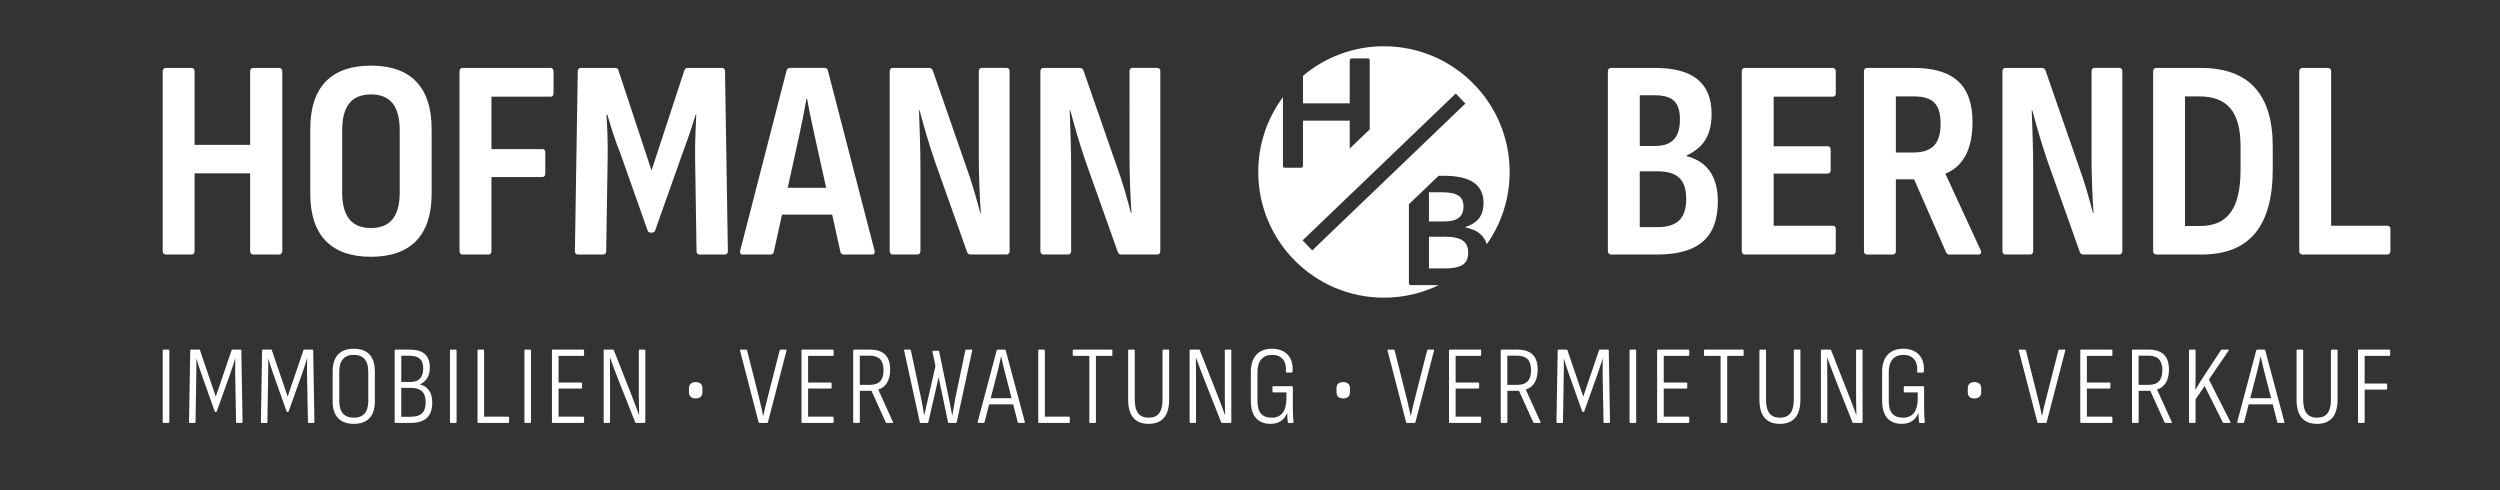 <?xml version="1.0" encoding="UTF-8"?>
<svg xmlns="http://www.w3.org/2000/svg" viewBox="0 0 1078.45 211.49">
  <rect x="0" y="0" width="1078.45" height="211.49" fill="#333333" stroke="none"/>
  <defs>
    <style>
      .cls-1 {
        fill: #fff;
      }
    </style>
  </defs>
  <g id="Ebene_2" data-name="Ebene 2">
    <g>
      <path class="cls-1" d="M693.6,108.31V30.77c0-.86.49-1.47,1.35-1.47h18.93c16.47,0,24.46,6.51,24.46,19.91,0,8.85-3.32,14.38-10.69,17.82v.37c8.73,2.21,13.4,8.73,13.4,19.42,0,15.49-8.23,22.98-26.3,22.98h-19.66c-.98,0-1.47-.61-1.47-1.47ZM714,62.97c7.25,0,10.69-3.69,10.69-11.43s-3.32-10.45-11.18-10.45h-6.14v21.88h6.64ZM714.86,97.99c8.6,0,12.54-3.69,12.54-12.17s-3.93-11.92-12.54-11.92h-7.5v24.09h7.5Z"></path>
      <path class="cls-1" d="M751.36,108.31V30.77c0-.86.49-1.47,1.23-1.47h38.1c.74,0,1.23.62,1.23,1.47v9.59c0,.74-.49,1.35-1.23,1.35h-25.56v21.38h23.35c.74,0,1.23.62,1.23,1.47v8.97c0,.86-.49,1.35-1.23,1.35h-23.35v22.49h25.56c.74,0,1.23.61,1.23,1.35v9.59c0,.86-.49,1.47-1.23,1.47h-37.97c-.86,0-1.35-.61-1.35-1.47Z"></path>
      <path class="cls-1" d="M804.08,108.31V30.77c0-.86.49-1.47,1.23-1.47h20.15c17.57,0,25.44,7.74,25.44,23.35,0,11.8-4.05,19.17-11.67,22.24v.12l15.24,33.06c.37.98,0,1.72-.98,1.72h-12.54c-.62,0-1.11-.25-1.47-.98l-13.77-31.46h-7.87v30.97c0,.86-.49,1.47-1.23,1.47h-11.31c-.74,0-1.23-.61-1.23-1.47ZM825.21,65.79c8.36,0,11.92-3.81,11.92-12.41s-3.44-11.8-11.68-11.8h-7.62v24.21h7.38Z"></path>
      <path class="cls-1" d="M863.8,108.31V30.77c0-.86.49-1.47,1.23-1.47h15.85c.62,0,1.23.37,1.47.98l14.13,40.68c2.46,6.51,4.92,15.24,6.39,20.89h.25c-.49-6.27-.86-16.71-.86-22.98V30.64c0-.86.49-1.35,1.23-1.35h10.69c.86,0,1.35.49,1.35,1.35v77.67c0,.86-.49,1.47-1.23,1.47h-15.73c-.62,0-1.11-.37-1.35-.98l-14.01-39.45c-2.58-7.5-4.79-15.36-6.51-21.75h-.25c.25,7,.62,17.21.62,24.21v36.5c0,.86-.49,1.47-1.23,1.47h-10.81c-.74,0-1.23-.61-1.23-1.47Z"></path>
      <path class="cls-1" d="M928.81,108.31V30.77c0-.86.49-1.47,1.35-1.47h19.17c20.77,0,31.09,11.31,31.09,33.92v9.71c0,24.7-10.08,36.87-30.72,36.87h-19.42c-.98,0-1.47-.61-1.47-1.47ZM948.96,97.5c12.29,0,17.57-7.87,17.57-24.33v-10.08c0-14.5-5.41-21.51-17.82-21.51h-6.14v55.92h6.39Z"></path>
      <path class="cls-1" d="M991.85,108.31V30.77c0-.86.49-1.47,1.35-1.47h11.18c.74,0,1.23.62,1.23,1.47v66.61h24.21c.86,0,1.35.49,1.35,1.35v9.59c0,.86-.49,1.47-1.35,1.47h-36.62c-.86,0-1.35-.61-1.35-1.47Z"></path>
    </g>
    <g>
      <path class="cls-1" d="M70.18,108.31V30.77c0-.86.49-1.47,1.35-1.47h11.18c.74,0,1.23.62,1.23,1.47v31.71h23.96v-31.71c0-.98.49-1.47,1.35-1.47h11.18c.74,0,1.35.49,1.35,1.47v77.55c0,.86-.62,1.47-1.35,1.47h-11.18c-.86,0-1.35-.61-1.35-1.47v-33.55h-23.96v33.55c0,.86-.49,1.47-1.23,1.47h-11.18c-.86,0-1.35-.61-1.35-1.47Z"></path>
      <path class="cls-1" d="M133.84,83.61v-28.02c0-18.07,9.09-27.28,26.18-27.28s26.18,9.22,26.18,27.28v28.02c0,17.94-9.1,27.16-26.18,27.16s-26.18-9.22-26.18-27.16ZM172.43,83v-26.79c0-10.57-4.18-15.48-12.41-15.48s-12.41,4.92-12.41,15.48v26.79c0,10.45,4.18,15.36,12.41,15.36s12.41-4.92,12.41-15.36Z"></path>
      <path class="cls-1" d="M198.23,108.31V30.77c0-.86.49-1.47,1.23-1.47h38.1c.74,0,1.23.62,1.23,1.47v9.59c0,.74-.49,1.35-1.23,1.35h-25.56v22.61h22c.74,0,1.23.49,1.23,1.35v9.22c0,.86-.49,1.48-1.23,1.48h-22v31.95c0,.86-.49,1.47-1.11,1.47h-11.43c-.74,0-1.23-.61-1.23-1.47Z"></path>
      <path class="cls-1" d="M248,108.44l1.23-77.67c0-.98.62-1.47,1.35-1.47h14.75c.74,0,1.23.25,1.47,1.11l14.26,43.14,14.13-43.14c.25-.86.86-1.11,1.47-1.11h14.87c.74,0,1.23.49,1.23,1.47l1.23,77.67c0,.74-.49,1.35-1.23,1.35h-11.06c-.74,0-1.23-.49-1.23-1.47l-.61-39.7c-.12-6.64.25-13.27.49-19.17h-.25c-1.72,5.65-3.69,11.43-5.78,16.96l-11.67,32.94c-.25.74-.74.98-1.35.98h-.62c-.62,0-1.11-.25-1.35-.98l-11.68-33.06c-2.21-5.41-4.05-11.31-5.65-16.84h-.37c.37,5.9.62,12.54.49,19.17l-.62,39.7c0,.98-.49,1.47-1.23,1.47h-11.06c-.74,0-1.23-.61-1.23-1.35Z"></path>
      <path class="cls-1" d="M376.3,109.79h-12.41c-.74,0-1.23-.49-1.35-1.11l-3.56-16.1h-21.63l-3.56,16.1c-.12.74-.74,1.11-1.35,1.11h-12.17c-.86,0-1.23-.61-.98-1.6l20.03-77.79c.24-.74.74-1.11,1.47-1.11h14.87c.62,0,1.23.25,1.47,1.11l20.15,77.79c.25.98-.12,1.6-.98,1.6ZM356.39,81.03l-4.79-21.63c-1.23-5.65-2.46-11.18-3.44-16.84h-.25c-.98,5.65-2.09,11.06-3.32,16.71l-4.79,21.75h16.59Z"></path>
      <path class="cls-1" d="M383.79,108.31V30.77c0-.86.49-1.47,1.23-1.47h15.85c.62,0,1.23.37,1.47.98l14.13,40.68c2.46,6.51,4.92,15.24,6.39,20.89h.25c-.49-6.27-.86-16.71-.86-22.98V30.64c0-.86.49-1.35,1.23-1.35h10.69c.86,0,1.35.49,1.35,1.35v77.67c0,.86-.49,1.47-1.23,1.47h-15.73c-.62,0-1.11-.37-1.35-.98l-14.01-39.45c-2.58-7.5-4.79-15.36-6.51-21.75h-.25c.25,7,.62,17.21.62,24.21v36.5c0,.86-.49,1.47-1.23,1.47h-10.81c-.74,0-1.23-.61-1.23-1.47Z"></path>
      <path class="cls-1" d="M448.8,108.31V30.77c0-.86.49-1.47,1.23-1.47h15.85c.61,0,1.23.37,1.47.98l14.13,40.68c2.46,6.51,4.92,15.24,6.39,20.89h.25c-.49-6.27-.86-16.71-.86-22.98V30.64c0-.86.49-1.35,1.23-1.35h10.69c.86,0,1.35.49,1.35,1.35v77.67c0,.86-.49,1.47-1.23,1.47h-15.73c-.61,0-1.11-.37-1.35-.98l-14.01-39.45c-2.58-7.5-4.79-15.36-6.51-21.75h-.25c.25,7,.62,17.21.62,24.21v36.5c0,.86-.49,1.47-1.23,1.47h-10.81c-.74,0-1.23-.61-1.23-1.47Z"></path>
    </g>
    <g>
      <path class="cls-1" d="M70.19,182.06v-30.86c0-.24.1-.39.34-.39h2.17c.19,0,.34.15.34.39v30.86c0,.24-.14.39-.34.39h-2.17c-.19,0-.34-.14-.34-.39Z"></path>
      <path class="cls-1" d="M81.54,182.06l.53-30.86c0-.29.14-.39.34-.39h3.48c.19,0,.34.05.39.29l6.81,19.99,6.81-19.99c.05-.24.19-.29.39-.29h3.48c.19,0,.34.1.34.39l.53,30.86c0,.24-.14.39-.29.39h-2.17c-.24,0-.34-.1-.34-.39l-.39-21.15c0-1.98,0-4.2.05-6.23h-.05c-.58,1.93-1.26,3.96-1.93,5.94l-5.99,16.81c-.05.19-.19.29-.39.29h-.14c-.19,0-.29-.1-.39-.29l-5.99-16.9c-.68-1.93-1.3-3.91-1.88-5.84h-.05c.05,1.98.05,4.2,0,6.13l-.34,21.25c0,.29-.14.39-.34.39h-2.17c-.19,0-.29-.14-.29-.39Z"></path>
      <path class="cls-1" d="M112.54,182.06l.53-30.86c0-.29.14-.39.34-.39h3.48c.19,0,.34.05.39.29l6.81,19.99,6.81-19.99c.05-.24.19-.29.39-.29h3.48c.19,0,.34.1.34.39l.53,30.86c0,.24-.14.39-.29.39h-2.17c-.24,0-.34-.1-.34-.39l-.39-21.15c0-1.98,0-4.2.05-6.23h-.05c-.58,1.93-1.26,3.96-1.93,5.94l-5.99,16.81c-.05.19-.19.29-.39.29h-.14c-.19,0-.29-.1-.39-.29l-5.99-16.9c-.68-1.93-1.3-3.91-1.88-5.84h-.05c.05,1.98.05,4.2,0,6.13l-.34,21.25c0,.29-.14.39-.34.39h-2.17c-.19,0-.29-.14-.29-.39Z"></path>
      <path class="cls-1" d="M143.5,173.13v-12.94c0-6.42,3.19-9.75,9.13-9.75s9.08,3.33,9.08,9.75v12.94c0,6.37-3.14,9.71-9.08,9.71s-9.13-3.33-9.13-9.71ZM158.86,173.03v-12.75c0-4.83-2.17-7.2-6.23-7.2s-6.28,2.37-6.28,7.2v12.75c0,4.78,2.22,7.15,6.28,7.15s6.23-2.37,6.23-7.15Z"></path>
      <path class="cls-1" d="M170.25,182.06v-30.86c0-.24.1-.39.34-.39h6.13c5.84,0,8.69,2.51,8.69,7.78,0,3.53-1.4,5.89-4.25,7.2v.05c3.43.82,5.31,3.53,5.31,7.82,0,5.84-3,8.79-9.37,8.79h-6.52c-.24,0-.34-.14-.34-.39ZM177.16,164.77c3.53,0,5.41-2.03,5.41-5.79s-1.79-5.51-5.89-5.51h-3.57v11.3h4.06ZM177.06,179.79c4.59,0,6.57-1.93,6.57-6.33,0-4.15-2.12-6.13-6.23-6.13h-4.3v12.46h3.96Z"></path>
      <path class="cls-1" d="M194.11,182.06v-30.86c0-.24.1-.39.34-.39h2.17c.19,0,.34.15.34.39v30.86c0,.24-.14.39-.34.39h-2.17c-.19,0-.34-.14-.34-.39Z"></path>
      <path class="cls-1" d="M205.99,182.06v-30.86c0-.24.1-.39.34-.39h2.17c.19,0,.34.15.34.39v28.54h10.38c.24,0,.39.14.39.39v1.93c0,.24-.14.39-.39.39h-12.89c-.24,0-.34-.14-.34-.39Z"></path>
      <path class="cls-1" d="M226.22,182.06v-30.86c0-.24.1-.39.34-.39h2.17c.19,0,.34.15.34.39v30.86c0,.24-.14.39-.34.39h-2.17c-.19,0-.34-.14-.34-.39Z"></path>
      <path class="cls-1" d="M238.1,182.06v-30.86c0-.24.1-.39.34-.39h13.18c.19,0,.34.15.34.39v1.93c0,.24-.14.39-.34.39h-10.67v11.49h9.8c.24,0,.34.15.34.39v1.83c0,.24-.1.39-.34.39h-9.8v12.12h10.67c.19,0,.34.14.34.39v1.93c0,.24-.14.39-.34.39h-13.18c-.24,0-.34-.14-.34-.39Z"></path>
      <path class="cls-1" d="M260.41,182.06v-30.86c0-.24.1-.39.34-.39h3.67c.14,0,.34.05.38.24l7.29,18.54c1.3,3.14,2.51,6.62,3.53,9.37h.1c-.1-2.9-.14-6.62-.14-9.51v-18.3c0-.19.1-.34.34-.34h2.12c.19,0,.34.15.34.34v30.91c0,.24-.15.39-.34.39h-3.67c-.14,0-.29-.05-.34-.24l-7.1-17.92c-1.4-3.53-2.61-6.86-3.77-10h-.05c0,3.24.05,6.95.05,10.19v17.58c0,.24-.1.39-.29.39h-2.17c-.19,0-.29-.14-.29-.39Z"></path>
      <path class="cls-1" d="M297.21,169.22v-1.79c0-1.69,1.11-2.61,2.85-2.61,1.84,0,2.95.92,2.95,2.61v1.79c0,1.74-1.11,2.66-2.95,2.66-1.74,0-2.85-.92-2.85-2.66Z"></path>
      <path class="cls-1" d="M327.25,182.16l-8.02-30.96c-.05-.24.05-.39.29-.39h2.32c.19,0,.34.1.44.29l5.46,21.73c.53,2.17,1.01,4.35,1.45,6.47h.1c.44-2.12.97-4.3,1.5-6.42l5.55-21.78c.05-.19.19-.29.39-.29h2.32c.19,0,.34.1.24.43l-8.02,30.91c-.05.19-.19.29-.34.29h-3.29c-.19,0-.34-.1-.38-.29Z"></path>
      <path class="cls-1" d="M345.74,182.06v-30.86c0-.24.1-.39.34-.39h13.19c.19,0,.34.15.34.39v1.93c0,.24-.14.39-.34.39h-10.67v11.49h9.8c.24,0,.34.15.34.39v1.83c0,.24-.1.39-.34.39h-9.8v12.12h10.67c.19,0,.34.14.34.39v1.93c0,.24-.14.39-.34.39h-13.19c-.24,0-.34-.14-.34-.39Z"></path>
      <path class="cls-1" d="M368.05,182.06v-30.86c0-.24.1-.39.34-.39h6.71c5.94,0,8.89,2.75,8.89,8.6,0,4.73-1.88,7.63-5.12,8.6v.05l6.33,13.96c.14.24.05.43-.24.43h-2.46c-.15,0-.29-.05-.39-.24l-6.18-13.62h-5.02v13.47c0,.24-.14.39-.34.39h-2.17c-.24,0-.34-.14-.34-.39ZM375.06,166.03c4.3,0,6.08-2.12,6.08-6.38s-1.98-6.23-6.04-6.23h-4.2v12.6h4.15Z"></path>
      <path class="cls-1" d="M396.79,182.16l-6.76-30.96c-.1-.24.05-.39.24-.39h2.27c.19,0,.34.1.38.29l4.39,20.57c.53,2.42.97,5.22,1.35,7.44h.05c.48-2.17.96-4.35,1.5-6.57l3.33-14.63-1.3-6.23c-.1-.29.05-.39.29-.39h2.22c.24,0,.34.1.39.34l4.35,21.01c.43,2.12.87,4.3,1.25,6.47h.1c.39-2.22.77-4.83,1.3-7.49l4.3-20.52c.05-.19.19-.29.39-.29h2.32c.19,0,.34.15.24.39l-6.67,30.91c-.05.24-.14.34-.34.34h-3.04c-.19,0-.34-.1-.38-.34l-2.75-13.18c-.48-2.03-.87-4.06-1.26-6.13h-.05c-.44,2.08-.92,4.1-1.4,6.13l-3.04,13.18c-.05.24-.19.34-.39.34h-2.9c-.19,0-.34-.1-.39-.29Z"></path>
      <path class="cls-1" d="M441.8,182.45h-2.37c-.19,0-.29-.1-.39-.29l-1.98-7.73h-10.38l-1.98,7.73c-.05.19-.19.29-.34.29h-2.32c-.24,0-.34-.14-.29-.43l8.21-30.91c.1-.19.24-.29.44-.29h2.99c.19,0,.39.05.44.29l8.26,30.91c.05.29-.05.43-.29.43ZM436.39,171.78l-3.04-11.74c-.53-2.08-1.01-4.11-1.45-6.18h-.1c-.43,2.08-.87,4.1-1.4,6.18l-3.04,11.74h9.03Z"></path>
      <path class="cls-1" d="M447.88,182.06v-30.86c0-.24.1-.39.34-.39h2.17c.19,0,.34.15.34.39v28.54h10.38c.24,0,.39.14.39.39v1.93c0,.24-.14.39-.39.39h-12.89c-.24,0-.34-.14-.34-.39Z"></path>
      <path class="cls-1" d="M469.91,182.06v-28.54h-6.81c-.19,0-.34-.15-.34-.39v-1.93c0-.24.14-.39.34-.39h16.42c.24,0,.34.15.34.39v1.93c0,.24-.1.39-.34.39h-6.76v28.54c0,.24-.15.39-.34.39h-2.17c-.24,0-.34-.14-.34-.39Z"></path>
      <path class="cls-1" d="M486.66,172.36v-21.2c0-.19.1-.34.34-.34h2.17c.24,0,.34.15.34.34v21.2c0,5.31,1.93,7.82,5.99,7.82s5.99-2.51,5.99-7.82v-21.2c0-.19.1-.34.34-.34h2.17c.24,0,.34.15.34.34v21.2c0,6.96-2.99,10.48-8.84,10.48s-8.84-3.48-8.84-10.48Z"></path>
      <path class="cls-1" d="M513.18,182.06v-30.86c0-.24.1-.39.34-.39h3.67c.14,0,.34.05.39.24l7.29,18.54c1.3,3.14,2.51,6.62,3.53,9.37h.1c-.1-2.9-.14-6.62-.14-9.51v-18.3c0-.19.1-.34.34-.34h2.12c.19,0,.34.15.34.34v30.91c0,.24-.14.39-.34.39h-3.67c-.14,0-.29-.05-.34-.24l-7.1-17.92c-1.4-3.53-2.61-6.86-3.77-10h-.05c0,3.24.05,6.95.05,10.19v17.58c0,.24-.1.39-.29.39h-2.17c-.19,0-.29-.14-.29-.39Z"></path>
      <path class="cls-1" d="M539.59,172.98v-12.6c0-6.38,3.33-9.95,9.13-9.95s9.47,3.77,8.84,9.95c0,.24-.14.34-.34.34h-2.22c-.19,0-.34-.1-.29-.34.38-4.64-1.88-7.29-5.89-7.29s-6.38,2.46-6.38,7.39v12.36c0,5.02,1.98,7.34,6.13,7.34s6.38-2.75,6.38-8.45v-2.46h-5.7c-.19,0-.34-.14-.34-.39v-1.88c0-.29.15-.39.34-.39h8.12c.19,0,.34.15.34.39v9.18c0,2.56.1,4.2.29,5.89.05.24-.1.39-.29.39h-1.79c-.24,0-.34-.1-.39-.34-.14-1.01-.24-2.32-.24-3.96h-.05c-1.11,2.8-3.38,4.68-7.15,4.68-5.51,0-8.5-3.43-8.5-9.85Z"></path>
      <path class="cls-1" d="M576.54,169.22v-1.79c0-1.69,1.11-2.61,2.85-2.61,1.84,0,2.95.92,2.95,2.61v1.79c0,1.74-1.11,2.66-2.95,2.66-1.74,0-2.85-.92-2.85-2.66Z"></path>
      <path class="cls-1" d="M606.57,182.16l-8.02-30.96c-.05-.24.05-.39.29-.39h2.32c.19,0,.34.1.44.29l5.46,21.73c.53,2.17,1.01,4.35,1.45,6.47h.1c.44-2.12.97-4.3,1.5-6.42l5.55-21.78c.05-.19.19-.29.39-.29h2.32c.19,0,.34.1.24.43l-8.02,30.91c-.05.19-.19.29-.34.29h-3.29c-.19,0-.34-.1-.38-.29Z"></path>
      <path class="cls-1" d="M625.07,182.06v-30.86c0-.24.1-.39.34-.39h13.19c.19,0,.34.15.34.39v1.93c0,.24-.14.39-.34.39h-10.67v11.49h9.8c.24,0,.34.15.34.39v1.83c0,.24-.1.39-.34.39h-9.8v12.12h10.67c.19,0,.34.14.34.39v1.93c0,.24-.14.39-.34.39h-13.19c-.24,0-.34-.14-.34-.39Z"></path>
      <path class="cls-1" d="M647.38,182.06v-30.86c0-.24.1-.39.34-.39h6.71c5.94,0,8.89,2.75,8.89,8.6,0,4.73-1.88,7.63-5.12,8.6v.05l6.33,13.96c.14.24.05.43-.24.43h-2.46c-.15,0-.29-.05-.39-.24l-6.18-13.62h-5.02v13.47c0,.24-.14.39-.34.39h-2.17c-.24,0-.34-.14-.34-.39ZM654.38,166.03c4.3,0,6.08-2.12,6.08-6.38s-1.98-6.23-6.04-6.23h-4.2v12.6h4.15Z"></path>
      <path class="cls-1" d="M671.43,182.06l.53-30.86c0-.29.15-.39.34-.39h3.48c.19,0,.34.05.39.29l6.81,19.99,6.81-19.99c.05-.24.19-.29.39-.29h3.48c.19,0,.34.1.34.39l.53,30.86c0,.24-.14.39-.29.39h-2.17c-.24,0-.34-.1-.34-.39l-.39-21.15c0-1.98,0-4.2.05-6.23h-.05c-.58,1.93-1.26,3.96-1.93,5.94l-5.99,16.81c-.05.19-.19.29-.39.29h-.14c-.19,0-.29-.1-.39-.29l-5.99-16.9c-.68-1.93-1.3-3.91-1.88-5.84h-.05c.05,1.98.05,4.2,0,6.13l-.34,21.25c0,.29-.15.39-.34.39h-2.17c-.19,0-.29-.14-.29-.39Z"></path>
      <path class="cls-1" d="M702.96,182.06v-30.86c0-.24.1-.39.34-.39h2.17c.19,0,.34.15.34.39v30.86c0,.24-.14.39-.34.39h-2.17c-.19,0-.34-.14-.34-.39Z"></path>
      <path class="cls-1" d="M714.85,182.06v-30.86c0-.24.1-.39.34-.39h13.18c.19,0,.34.15.34.39v1.93c0,.24-.14.39-.34.39h-10.67v11.49h9.8c.24,0,.34.15.34.39v1.83c0,.24-.1.39-.34.39h-9.8v12.12h10.67c.19,0,.34.14.34.39v1.93c0,.24-.14.39-.34.39h-13.18c-.24,0-.34-.14-.34-.39Z"></path>
      <path class="cls-1" d="M742.23,182.06v-28.54h-6.81c-.19,0-.34-.15-.34-.39v-1.93c0-.24.14-.39.34-.39h16.42c.24,0,.34.15.34.39v1.93c0,.24-.1.39-.34.39h-6.76v28.54c0,.24-.14.39-.34.39h-2.17c-.24,0-.34-.14-.34-.39Z"></path>
      <path class="cls-1" d="M758.98,172.36v-21.2c0-.19.1-.34.34-.34h2.17c.24,0,.34.15.34.34v21.2c0,5.31,1.93,7.82,5.99,7.82s5.99-2.51,5.99-7.82v-21.2c0-.19.1-.34.34-.34h2.17c.24,0,.34.15.34.34v21.2c0,6.96-2.99,10.48-8.84,10.48s-8.84-3.48-8.84-10.48Z"></path>
      <path class="cls-1" d="M785.5,182.06v-30.86c0-.24.1-.39.34-.39h3.67c.14,0,.34.05.39.24l7.29,18.54c1.3,3.14,2.51,6.62,3.53,9.37h.1c-.1-2.9-.14-6.62-.14-9.51v-18.3c0-.19.1-.34.34-.34h2.12c.19,0,.34.15.34.34v30.91c0,.24-.14.39-.34.39h-3.67c-.14,0-.29-.05-.34-.24l-7.1-17.92c-1.4-3.53-2.61-6.86-3.77-10h-.05c0,3.24.05,6.95.05,10.19v17.58c0,.24-.1.39-.29.39h-2.17c-.19,0-.29-.14-.29-.39Z"></path>
      <path class="cls-1" d="M811.91,172.98v-12.6c0-6.38,3.33-9.95,9.13-9.95s9.46,3.77,8.84,9.95c0,.24-.14.34-.34.34h-2.22c-.19,0-.34-.1-.29-.34.39-4.64-1.88-7.29-5.89-7.29s-6.37,2.46-6.37,7.39v12.36c0,5.02,1.98,7.34,6.13,7.34s6.38-2.75,6.38-8.45v-2.46h-5.7c-.19,0-.34-.14-.34-.39v-1.88c0-.29.14-.39.34-.39h8.11c.19,0,.34.15.34.39v9.18c0,2.56.1,4.2.29,5.89.05.24-.1.39-.29.39h-1.79c-.24,0-.34-.1-.39-.34-.14-1.01-.24-2.32-.24-3.96h-.05c-1.11,2.8-3.38,4.68-7.15,4.68-5.51,0-8.5-3.43-8.5-9.85Z"></path>
      <path class="cls-1" d="M848.86,169.22v-1.79c0-1.69,1.11-2.61,2.85-2.61,1.83,0,2.95.92,2.95,2.61v1.79c0,1.74-1.11,2.66-2.95,2.66s-2.85-.92-2.85-2.66Z"></path>
      <path class="cls-1" d="M878.89,182.16l-8.02-30.96c-.05-.24.05-.39.29-.39h2.32c.19,0,.34.1.43.29l5.46,21.73c.53,2.17,1.02,4.35,1.45,6.47h.1c.43-2.12.96-4.3,1.5-6.42l5.55-21.78c.05-.19.19-.29.38-.29h2.32c.19,0,.34.1.24.43l-8.02,30.91c-.05.19-.19.29-.34.29h-3.28c-.19,0-.34-.1-.39-.29Z"></path>
      <path class="cls-1" d="M897.39,182.06v-30.86c0-.24.1-.39.34-.39h13.18c.19,0,.34.15.34.39v1.93c0,.24-.14.39-.34.39h-10.67v11.49h9.8c.24,0,.34.15.34.39v1.83c0,.24-.1.39-.34.39h-9.8v12.12h10.67c.19,0,.34.14.34.39v1.93c0,.24-.14.39-.34.39h-13.18c-.24,0-.34-.14-.34-.39Z"></path>
      <path class="cls-1" d="M919.7,182.06v-30.86c0-.24.1-.39.34-.39h6.71c5.94,0,8.89,2.75,8.89,8.6,0,4.73-1.88,7.63-5.12,8.6v.05l6.33,13.96c.14.24.05.43-.24.43h-2.46c-.15,0-.29-.05-.39-.24l-6.18-13.62h-5.02v13.47c0,.24-.14.39-.34.39h-2.17c-.24,0-.34-.14-.34-.39ZM926.71,166.03c4.3,0,6.08-2.12,6.08-6.38s-1.98-6.23-6.04-6.23h-4.2v12.6h4.15Z"></path>
      <path class="cls-1" d="M944.28,182.06v-30.86c0-.24.1-.39.34-.39h2.17c.19,0,.34.15.34.39v10.58c0,2.08-.05,4.15-.1,6.28l.05.05c1.16-2.03,2.41-4.01,3.67-5.94l7.34-11.16c.1-.14.19-.19.38-.19h2.71c.24,0,.34.19.19.43l-8.5,12.46,9.27,18.3c.1.24.05.43-.19.43h-2.71c-.14,0-.29-.1-.39-.24l-7.82-15.7-3.91,5.75v9.8c0,.24-.14.39-.34.39h-2.17c-.24,0-.34-.14-.34-.39Z"></path>
      <path class="cls-1" d="M985.14,182.45h-2.37c-.19,0-.29-.1-.38-.29l-1.98-7.73h-10.38l-1.98,7.73c-.05.19-.19.29-.34.29h-2.32c-.24,0-.34-.14-.29-.43l8.21-30.91c.1-.19.24-.29.44-.29h2.99c.19,0,.38.05.43.29l8.26,30.91c.05.29-.05.43-.29.43ZM979.73,171.78l-3.04-11.74c-.53-2.08-1.01-4.11-1.45-6.18h-.1c-.44,2.08-.87,4.1-1.4,6.18l-3.04,11.74h9.03Z"></path>
      <path class="cls-1" d="M990.69,172.36v-21.2c0-.19.1-.34.34-.34h2.17c.24,0,.34.15.34.34v21.2c0,5.31,1.93,7.82,5.99,7.82s5.99-2.51,5.99-7.82v-21.2c0-.19.1-.34.34-.34h2.17c.24,0,.34.15.34.34v21.2c0,6.96-2.99,10.48-8.84,10.48s-8.84-3.48-8.84-10.48Z"></path>
      <path class="cls-1" d="M1017.2,182.06v-30.86c0-.24.1-.39.34-.39h13.19c.19,0,.34.15.34.39v1.93c0,.24-.14.39-.34.39h-10.67v11.93h9.37c.19,0,.34.15.34.39v1.83c0,.24-.14.39-.34.39h-9.37v14c0,.24-.14.39-.34.39h-2.22c-.19,0-.29-.14-.29-.39Z"></path>
    </g>
  </g>
  <g id="kreis">
    <path class="cls-1" d="M623.19,102.11h-6.77v13.68h6.7c7.27,0,10.22-1.87,10.22-6.77s-3.02-6.91-10.15-6.91ZM631.33,89.07c0-4.25-2.66-6.12-9.22-6.12h-5.69v12.6h6.26c5.98,0,8.64-2.02,8.64-6.48ZM597.02,19.95c-13.31,0-25.49,4.8-34.93,12.76v11.86h20.16v-18.51c0-.5.36-.86.86-.86h6.98c.5,0,.79.36.79.86v29.74l-8.64,8.29v-12.03h-20.16v19.44c0,.5-.36.86-.86.86h-6.99c-.5,0-.79-.36-.79-.86v-29.6c-6.69,9.02-10.66,20.19-10.66,32.28,0,29.95,24.28,54.23,54.23,54.23,8.48,0,16.5-1.95,23.65-5.42h-12.1c-.5,0-.79-.36-.79-.86v-34.02l12.81-12.28h2.31c11.38,0,17.07,3.82,17.07,11.67,0,5.47-2.38,8.57-7.78,10.44v.22c4.87.87,7.99,3.25,9.21,7.18,6.2-8.82,9.85-19.55,9.85-31.15,0-29.95-24.28-54.23-54.23-54.23ZM566.07,108.02l-4.15-4.33,66.07-63.35,4.15,4.33-66.07,63.35Z"></path>
  </g>
</svg>
